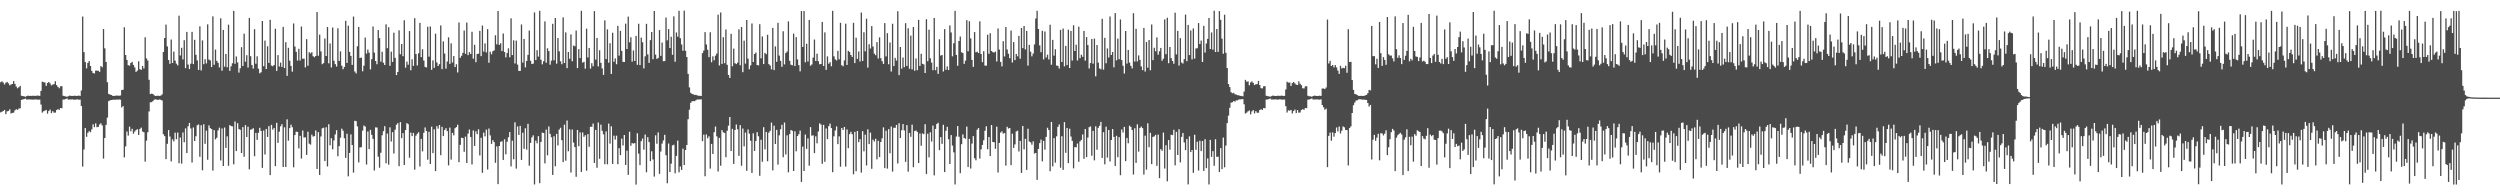 <?xml version="1.0" encoding="UTF-8"?>
<svg xmlns="http://www.w3.org/2000/svg" width="1920" height="150">
  <path d="M0 63.171h1v23.165H0zM1 62.405h1v23.464H1zM2 63.378h1v21.892H2zM3 64.859h1v19.558H3zM4 63.558h1v24.084H4zM5 62.878h1v22.662H5zM6 64.021h1v21.193H6zM7 65.559h1v18.405H7zM8 64.866h1v22.348H8zM9 64.471h1v22.223H9zM10 62.281h1v24.245H10zM11 64.402h1v20.333H11zM12 66.463h1v17.431H12zM13 67.799h1v16.603H13zM14 66.980h1v16.426H14zM15 65.992h1v17.165H15zM16 73.517h1v3.222H16zM17 73.800h1v2.588H17zM18 73.951h1v2.162H18zM19 74.278h1v1.454H19zM20 73.824h1v2.628H20zM21 73.415h1v2.953H21zM22 73.696h1v2.645H22zM23 73.580h1v2.881H23zM24 73.701h1v2.732H24zM25 73.482h1v3.049H25zM26 73.619h1v2.832H26zM27 73.606h1v2.673H27zM28 73.377h1v3.147H28zM29 73.474h1v3.053H29zM30 73.637h1v2.837H30zM31 69.811h1v10.496H31zM32 62.678h1v23.809H32zM33 63.125h1v22.340H33zM34 63.327h1v21.667H34zM35 65.939h1v18.467H35zM36 63.771h1v23.502H36zM37 62.926h1v22.386H37zM38 64.047h1v20.151H38zM39 65.561h1v21.373H39zM40 64.981h1v20.410H40zM41 64.594h1v21.950H41zM42 62.410h1v24.046H42zM43 65.398h1v19.127H43zM44 66.724h1v17.097H44zM45 67.785h1v16.605H45zM46 66.327h1v16.626H46zM47 66.151h1v16.975H47zM48 73.516h1v2.994H48zM49 73.812h1v2.573H49zM50 74.079h1v1.991H50zM51 74.297h1v1.283H51zM52 73.884h1v2.593H52zM53 73.442h1v2.967H53zM54 73.608h1v2.842H54zM55 73.690h1v2.587H55zM56 73.621h1v2.861H56zM57 73.460h1v3.115H57zM58 73.653h1v2.770H58zM59 73.633h1v2.658H59zM60 73.352h1v3.255H60zM61 73.678h1v2.841H61zM62 69.479h1v11.966H62zM63 12.720h1v115.235H63zM64 40.036h1v74.816H64zM65 47.686h1v50.672H65zM66 52.498h1v52.557H66zM67 48.310h1v53.701H67zM68 46.922h1v53.795H68zM69 50.687h1v50.862H69zM70 54.433h1v44.940H70zM71 56.114h1v39.379H71zM72 56.438h1v41.275H72zM73 54.227h1v40.481H73zM74 54.236h1v43.432H74zM75 54.344h1v43.086H75zM76 55.210h1v40.405H76zM77 50.752h1v43.972H77zM78 51.661h1v44.685H78zM79 22.297h1v99.505H79zM80 37.130h1v68.872H80zM81 47.571h1v48.342H81zM82 63.195h1v27.124H82zM83 72.124h1v5.548H83zM84 72.613h1v4.468H84zM85 72.970h1v3.809H85zM86 73.551h1v3.122H86zM87 73.674h1v2.837H87zM88 73.551h1v3.095H88zM89 73.321h1v3.147H89zM90 73.460h1v3.069H90zM91 73.515h1v2.879H91zM92 73.293h1v3.300H92zM93 69.152h1v13.403H93zM94 68.932h1v12.555H94zM95 20.963h1v99.941H95zM96 42.248h1v70.195H96zM97 46.042h1v54.970H97zM98 50.068h1v54.085H98zM99 50.436h1v46.861H99zM100 48.326h1v52.534H100zM101 47.520h1v51.410H101zM102 49.885h1v52.835H102zM103 51.764h1v49.278H103zM104 55.248h1v44.677H104zM105 54.241h1v44.934H105zM106 47.064h1v56.602H106zM107 53.129h1v45.906H107zM108 53.666h1v44.309H108zM109 50.624h1v50.374H109zM110 52.605h1v48.974H110zM111 28.642h1v95.509H111zM112 44.834h1v63.192H112zM113 46.469h1v55.091H113zM114 61.281h1v24.319H114zM115 72.265h1v6.351H115zM116 71.906h1v6.544H116zM117 72.232h1v5.368H117zM118 73.191h1v3.343H118zM119 73.745h1v2.560H119zM120 73.509h1v3.112H120zM121 73.503h1v3.181H121zM122 73.654h1v2.758H122zM123 73.428h1v3.208H123zM124 72.515h1v4.701H124zM125 39.900h1v63.179H125zM126 29.204h1v75.351H126zM127 18.915h1v103.315H127zM128 35.627h1v74.795H128zM129 46.066h1v53.841H129zM130 48.999h1v55.836H130zM131 30.336h1v93.643H131zM132 48.398h1v58.632H132zM133 39.654h1v68.964H133zM134 46.535h1v55.348H134zM135 48.891h1v57.997H135zM136 50.244h1v51.516H136zM137 12.012h1v113.362H137zM138 42.584h1v63.059H138zM139 36.710h1v88.933H139zM140 45.614h1v56.107H140zM141 30.872h1v78.396H141zM142 52.327h1v46.292H142zM143 24.527h1v93.016H143zM144 49.584h1v47.440H144zM145 53.039h1v41.388H145zM146 48.908h1v49.751H146zM147 24.464h1v100.347H147zM148 49.183h1v48.735H148zM149 30.583h1v77.714H149zM150 42.065h1v62.592H150zM151 46.393h1v49.788H151zM152 53.734h1v41.879H152zM153 20.233h1v100.203H153zM154 54.117h1v42.090H154zM155 31.045h1v99.788H155zM156 49.307h1v46.139H156zM157 45.487h1v64.958H157zM158 48.708h1v51.669H158zM159 18.675h1v104.000H159zM160 45.781h1v50.545H160zM161 46.387h1v52.000H161zM162 51.485h1v47.625H162zM163 12.556h1v118.469H163zM164 49.697h1v50.238H164zM165 38.104h1v68.970H165zM166 46.761h1v59.037H166zM167 48.278h1v51.852H167zM168 51.753h1v46.293H168zM169 14.081h1v109.160H169zM170 54.284h1v44.375H170zM171 23.007h1v104.496H171zM172 51.205h1v46.738H172zM173 41.430h1v72.201H173zM174 51.668h1v53.056H174zM175 18.943h1v108.378H175zM176 54.447h1v41.671H176zM177 50.938h1v45.902H177zM178 48.591h1v48.470H178zM179 8.351h1v117.848H179zM180 48.986h1v44.295H180zM181 43.341h1v72.665H181zM182 47.945h1v46.665H182zM183 55.742h1v43.368H183zM184 52.421h1v47.253H184zM185 36.245h1v81.273H185zM186 50.697h1v46.926H186zM187 25.870h1v94.559H187zM188 47.352h1v48.763H188zM189 42.395h1v62.844H189zM190 51.872h1v45.483H190zM191 13.807h1v116.232H191zM192 43.168h1v56.444H192zM193 49.960h1v49.309H193zM194 52.672h1v45.811H194zM195 22.434h1v97.563H195zM196 48.924h1v53.190H196zM197 43.275h1v64.124H197zM198 52.734h1v49.237H198zM199 56.312h1v41.835H199zM200 55.510h1v45.069H200zM201 16.135h1v112.790H201zM202 50.836h1v49.399H202zM203 31.205h1v87.454H203zM204 53.000h1v46.027H204zM205 35.525h1v69.616H205zM206 48.333h1v48.512H206zM207 15.220h1v119.270H207zM208 50.327h1v45.578H208zM209 50.914h1v48.637H209zM210 49.899h1v48.357H210zM211 22.047h1v105.544H211zM212 54.421h1v39.952H212zM213 42.351h1v67.358H213zM214 51.089h1v50.025H214zM215 48.090h1v48.940H215zM216 51.396h1v43.964H216zM217 20.621h1v107.630H217zM218 52.257h1v45.547H218zM219 32.385h1v95.804H219zM220 58.282h1v33.390H220zM221 36.705h1v71.305H221zM222 46.618h1v51.808H222zM223 50.574h1v45.168H223zM224 55.047h1v42.703H224zM225 18.030h1v110.479H225zM226 35.716h1v68.029H226zM227 39.803h1v61.339H227zM228 46.523h1v54.823H228zM229 37.485h1v76.504H229zM230 46.416h1v57.950H230zM231 20.372h1v101.399H231zM232 45.090h1v55.138H232zM233 45.007h1v60.599H233zM234 51.751h1v53.735H234zM235 30.062h1v88.902H235zM236 50.461h1v50.735H236zM237 40.079h1v70.268H237zM238 41.075h1v69.958H238zM239 40.065h1v63.384H239zM240 43.172h1v61.751H240zM241 43.960h1v60.542H241zM242 43.022h1v57.160H242zM243 9.260h1v120.511H243zM244 42.813h1v58.655H244zM245 26.550h1v107.869H245zM246 39.456h1v65.341H246zM247 49.282h1v49.301H247zM248 48.491h1v49.597H248zM249 29.516h1v94.191H249zM250 43.014h1v54.708H250zM251 20.742h1v107.106H251zM252 48.616h1v46.839H252zM253 33.380h1v78.231H253zM254 51.806h1v54.315H254zM255 21.170h1v93.534H255zM256 46.628h1v61.223H256zM257 49.249h1v53.967H257zM258 51.117h1v48.871H258zM259 21.731h1v98.293H259zM260 46.801h1v65.474H260zM261 39.404h1v66.371H261zM262 50.449h1v48.358H262zM263 53.135h1v47.292H263zM264 51.418h1v54.750H264zM265 15.971h1v105.264H265zM266 48.314h1v54.415H266zM267 19.689h1v115.735H267zM268 39.828h1v77.621H268zM269 42.978h1v60.237H269zM270 49.817h1v61.545H270zM271 12.714h1v119.860H271zM272 54.959h1v37.803H272zM273 56.391h1v36.649H273zM274 35.533h1v61.528H274zM275 20.686h1v104.024H275zM276 44.520h1v68.746H276zM277 44.169h1v68.864H277zM278 54.712h1v45.627H278zM279 50.489h1v45.925H279zM280 28.892h1v68.330H280zM281 41.166h1v85.203H281zM282 38.040h1v62.911H282zM283 40.459h1v74.007H283zM284 53.279h1v46.441H284zM285 45.475h1v58.058H285zM286 20.325h1v86.337H286zM287 40.382h1v90.539H287zM288 46.831h1v51.000H288zM289 49.312h1v48.612H289zM290 23.079h1v97.244H290zM291 29.287h1v99.547H291zM292 47.359h1v69.937H292zM293 39.739h1v64.121H293zM294 48.168h1v52.585H294zM295 49.926h1v47.015H295zM296 18.675h1v106.689H296zM297 37.020h1v65.605H297zM298 20.904h1v105.582H298zM299 50.546h1v47.249H299zM300 39.688h1v69.016H300zM301 47.559h1v53.942H301zM302 25.068h1v92.858H302zM303 44.436h1v55.126H303zM304 57.676h1v38.122H304zM305 55.319h1v39.317H305zM306 23.317h1v104.343H306zM307 41.671h1v52.129H307zM308 33.813h1v72.290H308zM309 43.149h1v59.114H309zM310 15.586h1v111.136H310zM311 51.965h1v47.942H311zM312 47.290h1v47.260H312zM313 49.701h1v45.673H313zM314 23.859h1v97.271H314zM315 53.978h1v47.839H315zM316 45.543h1v58.983H316zM317 50.571h1v51.508H317zM318 13.975h1v116.310H318zM319 41.542h1v62.651H319zM320 50.287h1v52.421H320zM321 40.942h1v60.638H321zM322 17.553h1v110.315H322zM323 43.903h1v62.773H323zM324 37.822h1v78.472H324zM325 46.470h1v55.540H325zM326 51.372h1v46.542H326zM327 51.838h1v48.752H327zM328 20.539h1v102.079H328zM329 43.511h1v57.732H329zM330 20.312h1v105.689H330zM331 53.587h1v43.702H331zM332 46.350h1v71.280H332zM333 52.075h1v47.268H333zM334 25.853h1v105.534H334zM335 47.990h1v48.925H335zM336 50.692h1v48.107H336zM337 49.234h1v46.758H337zM338 19.506h1v99.679H338zM339 53.118h1v44.320H339zM340 31.782h1v72.742H340zM341 41.115h1v58.774H341zM342 52.680h1v45.781H342zM343 47.269h1v53.458H343zM344 28.679h1v98.327H344zM345 49.053h1v48.943H345zM346 33.281h1v89.317H346zM347 48.022h1v54.010H347zM348 43.046h1v60.897H348zM349 51.524h1v46.939H349zM350 49.359h1v48.303H350zM351 55.661h1v40.150H351zM352 17.241h1v107.332H352zM353 44.376h1v66.854H353zM354 42.830h1v62.967H354zM355 40.618h1v65.405H355zM356 23.467h1v93.116H356zM357 41.322h1v63.610H357zM358 17.375h1v107.801H358zM359 42.346h1v60.263H359zM360 40.038h1v59.434H360zM361 41.477h1v63.764H361zM362 24.406h1v101.842H362zM363 45.062h1v55.110H363zM364 34.431h1v77.622H364zM365 47.760h1v53.041H365zM366 41.470h1v61.526H366zM367 41.205h1v58.146H367zM368 23.711h1v95.672H368zM369 43.090h1v62.725H369zM370 19.625h1v113.066H370zM371 39.636h1v62.191H371zM372 33.332h1v71.419H372zM373 40.266h1v59.344H373zM374 22.352h1v107.835H374zM375 48.181h1v50.550H375zM376 39.687h1v64.279H376zM377 41.658h1v68.867H377zM378 39.389h1v68.281H378zM379 38.691h1v70.472H379zM380 27.092h1v97.945H380zM381 34.071h1v78.339H381zM382 8.431h1v132.992H382zM383 34.434h1v77.677H383zM384 33.204h1v75.680H384zM385 39.232h1v69.254H385zM386 25.681h1v97.147H386zM387 39.918h1v67.057H387zM388 44.106h1v74.439H388zM389 40.731h1v68.139H389zM390 37.124h1v68.299H390zM391 43.985h1v57.435H391zM392 14.089h1v113.731H392zM393 42.313h1v65.719H393zM394 30.956h1v91.340H394zM395 48.760h1v45.211H395zM396 31.201h1v98.272H396zM397 49.638h1v47.488H397zM398 54.409h1v49.260H398zM399 54.478h1v42.166H399zM400 18.803h1v104.034H400zM401 48.087h1v53.867H401zM402 29.894h1v84.404H402zM403 51.720h1v46.798H403zM404 46.809h1v68.110H404zM405 42.144h1v52.923H405zM406 23.424h1v103.803H406zM407 46.622h1v63.128H407zM408 49.137h1v56.392H408zM409 48.868h1v55.066H409zM410 9.528h1v132.162H410zM411 46.113h1v61.903H411zM412 38.572h1v71.487H412zM413 43.477h1v61.054H413zM414 8.270h1v132.408H414zM415 45.893h1v63.128H415zM416 49.405h1v52.458H416zM417 47.050h1v55.145H417zM418 16.429h1v109.037H418zM419 48.204h1v51.343H419zM420 37.074h1v82.231H420zM421 39.233h1v57.869H421zM422 49.657h1v53.158H422zM423 46.606h1v58.803H423zM424 18.299h1v116.050H424zM425 46.306h1v58.366H425zM426 13.808h1v113.877H426zM427 48.921h1v53.912H427zM428 29.224h1v82.485H428zM429 39.432h1v60.090H429zM430 47.039h1v51.037H430zM431 49.281h1v58.375H431zM432 13.317h1v111.222H432zM433 48.374h1v47.353H433zM434 24.868h1v98.537H434zM435 52.338h1v40.221H435zM436 39.890h1v76.275H436zM437 45.083h1v54.246H437zM438 26.412h1v106.107H438zM439 47.056h1v52.441H439zM440 34.996h1v74.512H440zM441 35.529h1v77.436H441zM442 23.451h1v112.313H442zM443 52.276h1v47.565H443zM444 37.715h1v74.541H444zM445 44.600h1v57.086H445zM446 8.294h1v123.760H446zM447 48.093h1v53.629H447zM448 47.476h1v57.584H448zM449 52.735h1v51.094H449zM450 22.027h1v109.094H450zM451 44.142h1v58.851H451zM452 36.801h1v75.944H452zM453 52.665h1v44.776H453zM454 48.552h1v48.794H454zM455 50.888h1v43.984H455zM456 8.532h1v116.620H456zM457 45.762h1v54.042H457zM458 29.141h1v99.658H458zM459 51.013h1v43.108H459zM460 38.605h1v83.333H460zM461 48.242h1v47.493H461zM462 52.508h1v47.951H462zM463 57.502h1v45.657H463zM464 15.618h1v110.496H464zM465 45.294h1v55.635H465zM466 22.556h1v103.662H466zM467 48.109h1v46.823H467zM468 33.176h1v77.089H468zM469 56.775h1v40.248H469zM470 25.159h1v100.752H470zM471 47.474h1v56.736H471zM472 44.829h1v62.387H472zM473 49.348h1v54.869H473zM474 19.851h1v106.229H474zM475 42.707h1v71.098H475zM476 23.703h1v95.414H476zM477 39.077h1v67.397H477zM478 47.500h1v64.233H478zM479 47.634h1v56.118H479zM480 18.166h1v108.527H480zM481 37.643h1v78.069H481zM482 12.762h1v121.514H482zM483 32.523h1v68.649H483zM484 28.626h1v83.312H484zM485 47.354h1v62.546H485zM486 38.782h1v71.528H486zM487 46.791h1v63.068H487zM488 27.564h1v114.191H488zM489 49.775h1v52.581H489zM490 18.205h1v99.745H490zM491 49.978h1v76.796H491zM492 28.947h1v79.472H492zM493 32.453h1v73.920H493zM494 52.515h1v62.452H494zM495 43.271h1v60.059H495zM496 18.272h1v114.030H496zM497 41.803h1v63.556H497zM498 48.257h1v60.909H498zM499 30.831h1v92.941H499zM500 24.580h1v91.618H500zM501 45.477h1v77.005H501zM502 8.424h1v127.196H502zM503 41.925h1v61.990H503zM504 45.285h1v65.123H504zM505 44.489h1v57.171H505zM506 23.096h1v110.456H506zM507 42.897h1v73.483H507zM508 32.682h1v77.623H508zM509 47.016h1v60.842H509zM510 46.877h1v56.637H510zM511 13.502h1v105.723H511zM512 30.979h1v109.793H512zM513 22.304h1v87.941H513zM514 36.848h1v95.279H514zM515 28.197h1v97.476H515zM516 42.103h1v69.581H516zM517 12.545h1v98.610H517zM518 47.404h1v85.739H518zM519 24.912h1v94.795H519zM520 28.184h1v79.800H520zM521 8.277h1v124.076H521zM522 29.342h1v98.531H522zM523 34.166h1v96.338H523zM524 38.977h1v75.184H524zM525 8.207h1v118.556H525zM526 39.020h1v76.165H526zM527 43.785h1v67.558H527zM528 56.726h1v34.890H528zM529 67.108h1v17.140H529zM530 71.257h1v7.750H530zM531 72.081h1v5.696H531zM532 72.485h1v5.180H532zM533 72.854h1v4.866H533zM534 72.874h1v4.146H534zM535 73.250h1v3.118H535zM536 73.581h1v2.827H536zM537 73.538h1v2.860H537zM538 73.730h1v2.562H538zM539 40.824h1v67.605H539zM540 38.876h1v64.533H540zM541 24.682h1v110.677H541zM542 34.147h1v69.130H542zM543 38.212h1v67.998H543zM544 43.857h1v60.864H544zM545 24.773h1v104.726H545zM546 47.834h1v62.697H546zM547 43.243h1v75.026H547zM548 46.287h1v55.228H548zM549 42.738h1v54.417H549zM550 41.138h1v63.580H550zM551 11.267h1v120.474H551zM552 50.257h1v55.637H552zM553 9.597h1v117.702H553zM554 49.123h1v50.761H554zM555 28.584h1v73.034H555zM556 48.544h1v53.540H556zM557 22.677h1v98.039H557zM558 49.782h1v50.640H558zM559 57.546h1v38.980H559zM560 59.864h1v30.015H560zM561 25.967h1v90.028H561zM562 50.913h1v48.063H562zM563 37.301h1v88.574H563zM564 48.562h1v51.301H564zM565 49.239h1v46.415H565zM566 48.153h1v51.103H566zM567 22.504h1v97.188H567zM568 50.147h1v45.937H568zM569 20.747h1v106.518H569zM570 55.426h1v43.293H570zM571 31.244h1v81.134H571zM572 48.825h1v52.943H572zM573 15.370h1v115.805H573zM574 45.052h1v54.357H574zM575 53.171h1v49.460H575zM576 50.215h1v57.848H576zM577 18.036h1v114.767H577zM578 47.595h1v54.779H578zM579 41.494h1v74.412H579zM580 40.331h1v67.984H580zM581 49.905h1v51.615H581zM582 50.225h1v54.424H582zM583 18.608h1v116.382H583zM584 44.797h1v62.522H584zM585 27.980h1v96.245H585zM586 49.218h1v48.490H586zM587 40.600h1v74.090H587zM588 41.622h1v59.720H588zM589 26.739h1v97.118H589zM590 49.255h1v52.655H590zM591 50.315h1v50.145H591zM592 53.268h1v40.905H592zM593 21.403h1v109.433H593zM594 53.795h1v42.734H594zM595 35.658h1v74.953H595zM596 47.441h1v52.302H596zM597 17.518h1v108.874H597zM598 42.700h1v61.239H598zM599 46.740h1v52.547H599zM600 51.315h1v44.522H600zM601 24.015h1v96.745H601zM602 49.463h1v44.620H602zM603 40.749h1v77.904H603zM604 39.601h1v64.340H604zM605 16.421h1v115.954H605zM606 46.746h1v56.201H606zM607 49.696h1v50.128H607zM608 50.112h1v50.351H608zM609 25.785h1v105.567H609zM610 50.749h1v50.116H610zM611 28.535h1v87.669H611zM612 45.628h1v58.849H612zM613 50.040h1v53.050H613zM614 54.767h1v45.537H614zM615 8.477h1v131.251H615zM616 36.066h1v76.540H616zM617 8.456h1v122.859H617zM618 47.802h1v55.537H618zM619 33.655h1v80.682H619zM620 47.205h1v59.107H620zM621 15.297h1v111.948H621zM622 50.498h1v47.137H622zM623 49.530h1v54.652H623zM624 44.237h1v59.712H624zM625 30.373h1v87.223H625zM626 46.829h1v57.873H626zM627 41.239h1v68.852H627zM628 47.021h1v54.020H628zM629 49.355h1v45.367H629zM630 49.146h1v46.477H630zM631 16.858h1v108.963H631zM632 50.650h1v45.247H632zM633 24.860h1v99.398H633zM634 53.680h1v44.967H634zM635 43.296h1v63.580H635zM636 48.926h1v48.019H636zM637 47.736h1v47.187H637zM638 50.893h1v47.465H638zM639 8.276h1v123.970H639zM640 43.240h1v61.458H640zM641 45.626h1v54.595H641zM642 46.454h1v50.600H642zM643 39.054h1v71.651H643zM644 45.562h1v59.139H644zM645 17.535h1v110.501H645zM646 50.084h1v48.218H646zM647 50.904h1v48.951H647zM648 46.409h1v51.072H648zM649 18.184h1v109.785H649zM650 49.877h1v49.540H650zM651 38.990h1v74.840H651zM652 39.903h1v63.111H652zM653 42.252h1v58.993H653zM654 43.729h1v59.326H654zM655 17.518h1v116.348H655zM656 48.416h1v52.879H656zM657 28.979h1v102.531H657zM658 45.198h1v55.404H658zM659 39.547h1v69.654H659zM660 47.231h1v59.688H660zM661 9.652h1v122.900H661zM662 46.817h1v53.945H662zM663 24.786h1v91.443H663zM664 39.412h1v64.027H664zM665 14.388h1v112.703H665zM666 51.911h1v47.398H666zM667 34.017h1v76.629H667zM668 37.275h1v64.601H668zM669 20.009h1v109.611H669zM670 35.764h1v71.489H670zM671 41.205h1v67.517H671zM672 42.405h1v64.136H672zM673 32.362h1v89.993H673zM674 44.880h1v63.266H674zM675 28.721h1v91.903H675zM676 44.700h1v64.358H676zM677 47.006h1v59.226H677zM678 49.103h1v48.732H678zM679 17.774h1v111.346H679zM680 43.299h1v57.080H680zM681 25.489h1v104.013H681zM682 49.376h1v49.807H682zM683 32.624h1v85.093H683zM684 54.917h1v42.264H684zM685 18.221h1v113.558H685zM686 50.759h1v47.325H686zM687 44.431h1v53.740H687zM688 46.538h1v49.435H688zM689 8.599h1v116.930H689zM690 57.683h1v36.944H690zM691 36.083h1v69.909H691zM692 52.752h1v47.282H692zM693 44.180h1v51.086H693zM694 51.630h1v48.547H694zM695 17.796h1v106.541H695zM696 50.618h1v45.492H696zM697 21.719h1v110.123H697zM698 52.784h1v49.295H698zM699 27.330h1v77.727H699zM700 53.306h1v42.442H700zM701 20.752h1v107.683H701zM702 54.344h1v46.306H702zM703 44.898h1v55.290H703zM704 53.934h1v47.415H704zM705 15.270h1v109.958H705zM706 50.624h1v51.883H706zM707 41.331h1v70.589H707zM708 49.023h1v53.425H708zM709 49.436h1v53.627H709zM710 56.060h1v39.345H710zM711 14.750h1v118.955H711zM712 46.989h1v55.714H712zM713 22.786h1v98.069H713zM714 44.775h1v56.804H714zM715 48.081h1v60.608H715zM716 53.923h1v42.516H716zM717 13.823h1v120.905H717zM718 53.893h1v45.151H718zM719 51.333h1v43.906H719zM720 56.713h1v37.526H720zM721 30.142h1v85.182H721zM722 42.715h1v62.618H722zM723 42.227h1v68.242H723zM724 54.949h1v40.874H724zM725 22.369h1v109.797H725zM726 53.589h1v46.856H726zM727 51.069h1v46.302H727zM728 53.818h1v53.110H728zM729 19.508h1v106.458H729zM730 24.911h1v78.817H730zM731 43.273h1v68.535H731zM732 33.213h1v83.758H732zM733 8.341h1v133.348H733zM734 42.199h1v62.638H734zM735 50.500h1v46.327H735zM736 31.466h1v73.561H736zM737 28.031h1v105.004H737zM738 40.157h1v70.597H738zM739 40.762h1v62.462H739zM740 49.038h1v57.021H740zM741 46.559h1v59.971H741zM742 15.523h1v81.689H742zM743 39.378h1v88.904H743zM744 16.257h1v90.393H744zM745 29.508h1v99.913H745zM746 46.027h1v64.243H746zM747 51.345h1v53.218H747zM748 24.634h1v96.934H748zM749 40.154h1v82.971H749zM750 39.738h1v59.891H750zM751 40.777h1v57.563H751zM752 16.374h1v105.379H752zM753 41.448h1v73.315H753zM754 47.723h1v63.572H754zM755 39.346h1v68.393H755zM756 50.369h1v50.080H756zM757 50.448h1v46.582H757zM758 26.651h1v87.957H758zM759 41.334h1v63.946H759zM760 25.503h1v94.419H760zM761 39.181h1v56.863H761zM762 40.013h1v69.037H762zM763 40.321h1v68.870H763zM764 39.610h1v74.690H764zM765 47.198h1v50.091H765zM766 21.871h1v110.653H766zM767 38.071h1v71.697H767zM768 47.502h1v54.350H768zM769 50.969h1v49.898H769zM770 31.628h1v71.037H770zM771 43.383h1v58.706H771zM772 20.749h1v106.446H772zM773 37.998h1v59.389H773zM774 41.291h1v57.461H774zM775 44.681h1v53.602H775zM776 23.469h1v103.346H776zM777 47.966h1v54.706H777zM778 32.306h1v81.242H778zM779 46.176h1v64.730H779zM780 41.402h1v59.553H780zM781 43.268h1v57.102H781zM782 27.533h1v88.781H782zM783 45.107h1v63.110H783zM784 21.524h1v111.273H784zM785 36.958h1v59.764H785zM786 19.949h1v94.753H786zM787 37.943h1v68.696H787zM788 23.742h1v106.704H788zM789 50.395h1v48.478H789zM790 34.459h1v74.257H790zM791 39.679h1v69.614H791zM792 43.241h1v67.887H792zM793 41.094h1v67.441H793zM794 34.111h1v83.825H794zM795 14.190h1v103.255H795zM796 8.314h1v129.830H796zM797 22.258h1v92.110H797zM798 34.852h1v75.062H798zM799 40.069h1v67.147H799zM800 23.654h1v100.230H800zM801 45.632h1v62.530H801zM802 24.183h1v90.768H802zM803 44.174h1v60.946H803zM804 41.976h1v56.123H804zM805 45.651h1v54.247H805zM806 19.004h1v112.549H806zM807 49.713h1v43.959H807zM808 30.616h1v97.170H808zM809 42.736h1v63.354H809zM810 37.830h1v87.074H810zM811 50.349h1v54.363H811zM812 50.611h1v46.828H812zM813 52.632h1v42.925H813zM814 22.920h1v105.917H814zM815 47.631h1v56.956H815zM816 21.909h1v108.553H816zM817 50.952h1v42.865H817zM818 35.274h1v82.077H818zM819 50.008h1v48.236H819zM820 22.772h1v102.517H820zM821 52.226h1v46.631H821zM822 23.763h1v81.088H822zM823 46.483h1v61.717H823zM824 19.412h1v109.890H824zM825 39.143h1v73.793H825zM826 34.325h1v78.885H826zM827 46.431h1v63.813H827zM828 20.480h1v103.802H828zM829 44.627h1v63.981H829zM830 42.044h1v65.349H830zM831 43.646h1v59.638H831zM832 23.734h1v98.247H832zM833 46.531h1v52.556H833zM834 28.473h1v92.214H834zM835 34.612h1v71.034H835zM836 52.574h1v45.098H836zM837 48.455h1v48.663H837zM838 29.953h1v89.649H838zM839 48.900h1v51.611H839zM840 29.665h1v93.453H840zM841 58.606h1v38.432H841zM842 34.608h1v80.391H842zM843 48.122h1v50.012H843zM844 52.511h1v44.075H844zM845 53.235h1v40.383H845zM846 14.458h1v106.834H846zM847 53.496h1v48.014H847zM848 29.025h1v97.175H848zM849 48.585h1v48.682H849zM850 37.232h1v83.823H850zM851 44.138h1v55.701H851zM852 12.634h1v111.362H852zM853 42.251h1v65.286H853zM854 39.934h1v59.190H854zM855 51.714h1v53.464H855zM856 10.045h1v117.407H856zM857 46.339h1v57.978H857zM858 29.645h1v91.061H858zM859 45.474h1v59.828H859zM860 14.945h1v119.618H860zM861 46.148h1v53.299H861zM862 50.498h1v51.263H862zM863 56.491h1v40.940H863zM864 23.790h1v99.945H864zM865 48.831h1v57.120H865zM866 38.341h1v71.686H866zM867 48.013h1v48.499H867zM868 50.535h1v46.949H868zM869 52.555h1v47.310H869zM870 10.162h1v123.856H870zM871 47.272h1v51.260H871zM872 22.112h1v103.037H872zM873 47.158h1v48.328H873zM874 42.565h1v73.856H874zM875 45.964h1v52.285H875zM876 51.019h1v46.174H876zM877 53.876h1v44.548H877zM878 21.472h1v112.645H878zM879 54.959h1v49.239H879zM880 32.264h1v98.060H880zM881 51.980h1v42.751H881zM882 30.745h1v82.328H882zM883 53.972h1v48.072H883zM884 18.808h1v107.230H884zM885 46.181h1v58.977H885zM886 36.672h1v68.052H886zM887 39.355h1v64.205H887zM888 28.729h1v98.620H888zM889 41.960h1v61.394H889zM890 39.319h1v97.511H890zM891 36.804h1v77.706H891zM892 46.633h1v69.164H892zM893 45.082h1v56.754H893zM894 14.893h1v114.518H894zM895 41.615h1v69.894H895zM896 13.628h1v125.635H896zM897 48.517h1v59.031H897zM898 36.079h1v78.886H898zM899 44.644h1v58.827H899zM900 46.862h1v56.943H900zM901 48.971h1v50.737H901zM902 9.707h1v117.272H902zM903 41.776h1v59.515H903zM904 23.731h1v95.298H904zM905 50.322h1v48.958H905zM906 29.270h1v95.442H906zM907 48.044h1v57.076H907zM908 48.792h1v53.373H908zM909 45.400h1v64.000H909zM910 11.153h1v104.129H910zM911 47.001h1v59.781H911zM912 19.143h1v122.490H912zM913 42.269h1v62.507H913zM914 23.382h1v93.410H914zM915 45.634h1v69.574H915zM916 21.833h1v110.902H916zM917 44.983h1v58.502H917zM918 37.221h1v77.821H918zM919 36.992h1v71.880H919zM920 17.729h1v113.263H920zM921 33.861h1v74.232H921zM922 31.148h1v84.933H922zM923 47.618h1v60.671H923zM924 19.851h1v111.427H924zM925 40.366h1v66.565H925zM926 33.396h1v95.709H926zM927 29.829h1v91.828H927zM928 13.795h1v127.895H928zM929 37.648h1v69.763H929zM930 24.911h1v95.544H930zM931 38.151h1v77.940H931zM932 8.236h1v119.121H932zM933 39.921h1v67.058H933zM934 22.293h1v98.194H934zM935 39.835h1v80.509H935zM936 8.492h1v123.651H936zM937 15.209h1v98.562H937zM938 29.693h1v100.212H938zM939 41.284h1v64.404H939zM940 11.334h1v117.181H940zM941 40.539h1v71.287H941zM942 52.287h1v42.254H942zM943 64.541h1v24.296H943zM944 66.879h1v15.903H944zM945 70.808h1v8.043H945zM946 71.661h1v6.879H946zM947 71.292h1v6.339H947zM948 72.384h1v5.627H948zM949 72.664h1v4.380H949zM950 73.102h1v3.962H950zM951 73.193h1v3.177H951zM952 73.700h1v2.632H952zM953 73.625h1v2.539H953zM954 74.003h1v2.133H954zM955 70.286h1v9.766H955zM956 61.329h1v25.874H956zM957 62.778h1v23.716H957zM958 62.507h1v23.021H958zM959 65.463h1v19.371H959zM960 63.343h1v24.458H960zM961 62.477h1v23.094H961zM962 63.700h1v20.820H962zM963 65.337h1v21.766H963zM964 64.689h1v20.678H964zM965 64.591h1v22.000H965zM966 62.149h1v24.428H966zM967 65.313h1v19.222H967zM968 67.742h1v16.118H968zM969 67.899h1v16.562H969zM970 66.299h1v16.685H970zM971 66.136h1v17.036H971zM972 73.506h1v3.012H972zM973 73.805h1v2.589H973zM974 73.965h1v2.137H974zM975 74.279h1v1.338H975zM976 73.808h1v2.648H976zM977 73.401h1v2.984H977zM978 73.581h1v2.870H978zM979 73.723h1v2.557H979zM980 73.699h1v2.736H980zM981 73.486h1v3.039H981zM982 73.619h1v2.665H982zM983 73.587h1v2.686H983zM984 73.388h1v3.136H984zM985 73.750h1v2.743H985zM986 73.639h1v2.820H986zM987 68.687h1v12.864H987zM988 62.785h1v23.647H988zM989 63.447h1v21.299H989zM990 63.371h1v21.618H990zM991 65.978h1v18.429H991zM992 63.846h1v23.291H992zM993 62.963h1v22.343H993zM994 64.062h1v20.122H994zM995 64.949h1v21.863H995zM996 65.283h1v19.249H996zM997 62.449h1v24.069H997zM998 64.355h1v22.036H998zM999 65.413h1v19.087H999zM1000 67.782h1v16.024H1000zM1001 67.948h1v16.443H1001zM1002 66.342h1v16.597H1002zM1003 66.179h1v16.941H1003zM1004 73.512h1v3.011H1004zM1005 73.932h1v2.447H1005zM1006 73.969h1v2.126H1006zM1007 74.284h1v1.332H1007zM1008 73.747h1v2.698H1008zM1009 73.402h1v2.978H1009zM1010 73.582h1v2.872H1010zM1011 73.725h1v2.551H1011zM1012 73.696h1v2.739H1012zM1013 73.475h1v3.052H1013zM1014 73.678h1v2.606H1014zM1015 68.008h1v12.638H1015zM1016 67.959h1v14.425H1016zM1017 68.387h1v15.873H1017zM1018 67.227h1v16.247H1018zM1019 14.994h1v113.389H1019zM1020 48.720h1v55.606H1020zM1021 46.708h1v55.065H1021zM1022 50.674h1v57.371H1022zM1023 49.927h1v51.743H1023zM1024 51.782h1v53.190H1024zM1025 49.964h1v52.221H1025zM1026 51.781h1v46.137H1026zM1027 54.195h1v46.763H1027zM1028 56.711h1v40.440H1028zM1029 50.522h1v51.955H1029zM1030 52.605h1v47.733H1030zM1031 52.083h1v45.038H1031zM1032 52.365h1v45.414H1032zM1033 50.415h1v49.457H1033zM1034 55.841h1v44.035H1034zM1035 22.448h1v104.652H1035zM1036 47.689h1v50.671H1036zM1037 47.487h1v49.585H1037zM1038 61.472h1v25.321H1038zM1039 69.017h1v11.765H1039zM1040 72.143h1v6.585H1040zM1041 72.432h1v4.760H1041zM1042 73.041h1v3.949H1042zM1043 73.604h1v2.680H1043zM1044 73.660h1v2.546H1044zM1045 73.562h1v2.811H1045zM1046 73.661h1v2.899H1046zM1047 73.680h1v2.823H1047zM1048 73.228h1v3.417H1048zM1049 72.882h1v3.941H1049zM1050 71.566h1v7.539H1050zM1051 69.033h1v12.804H1051zM1052 69.413h1v11.165H1052zM1053 19.916h1v102.553H1053zM1054 43.129h1v64.140H1054zM1055 43.177h1v60.389H1055zM1056 49.386h1v58.766H1056zM1057 45.099h1v60.558H1057zM1058 52.181h1v50.580H1058zM1059 16.913h1v106.202H1059zM1060 40.877h1v61.445H1060zM1061 50.583h1v51.938H1061zM1062 43.899h1v60.120H1062zM1063 46.004h1v56.650H1063zM1064 49.773h1v50.343H1064zM1065 13.056h1v106.100H1065zM1066 41.664h1v71.448H1066zM1067 42.724h1v64.222H1067zM1068 42.642h1v58.863H1068zM1069 44.774h1v54.178H1069zM1070 47.147h1v53.109H1070zM1071 12.548h1v118.868H1071zM1072 37.805h1v67.919H1072zM1073 44.414h1v59.487H1073zM1074 42.475h1v60.313H1074zM1075 44.568h1v57.401H1075zM1076 49.268h1v54.028H1076zM1077 17.731h1v116.731H1077zM1078 45.967h1v61.310H1078zM1079 42.826h1v62.665H1079zM1080 39.128h1v60.180H1080zM1081 11.348h1v120.033H1081zM1082 47.127h1v57.932H1082zM1083 45.184h1v66.377H1083zM1084 46.397h1v58.492H1084zM1085 20.585h1v103.596H1085zM1086 39.152h1v63.815H1086zM1087 43.347h1v60.886H1087zM1088 43.717h1v56.330H1088zM1089 46.920h1v53.816H1089zM1090 44.196h1v57.172H1090zM1091 17.557h1v110.007H1091zM1092 47.216h1v57.332H1092zM1093 46.583h1v59.847H1093zM1094 47.420h1v59.565H1094zM1095 49.215h1v55.088H1095zM1096 49.184h1v49.272H1096zM1097 10.744h1v118.066H1097zM1098 44.541h1v58.828H1098zM1099 48.448h1v56.166H1099zM1100 42.650h1v61.053H1100zM1101 41.428h1v65.863H1101zM1102 47.475h1v60.041H1102zM1103 11.986h1v114.432H1103zM1104 42.089h1v64.010H1104zM1105 47.632h1v52.734H1105zM1106 48.725h1v51.589H1106zM1107 45.211h1v55.697H1107zM1108 49.242h1v53.043H1108zM1109 22.653h1v98.245H1109zM1110 45.143h1v65.238H1110zM1111 43.920h1v58.509H1111zM1112 49.171h1v49.660H1112zM1113 17.137h1v111.974H1113zM1114 39.417h1v60.537H1114zM1115 43.862h1v62.836H1115zM1116 46.737h1v55.643H1116zM1117 37.617h1v75.290H1117zM1118 41.071h1v69.413H1118zM1119 36.073h1v76.214H1119zM1120 28.529h1v83.250H1120zM1121 24.248h1v98.132H1121zM1122 40.250h1v69.338H1122zM1123 31.625h1v84.321H1123zM1124 36.432h1v78.309H1124zM1125 55.134h1v39.974H1125zM1126 50.042h1v56.866H1126zM1127 29.616h1v89.345H1127zM1128 47.058h1v56.732H1128zM1129 35.899h1v97.722H1129zM1130 42.666h1v60.548H1130zM1131 9.208h1v119.081H1131zM1132 52.302h1v47.359H1132zM1133 27.273h1v95.993H1133zM1134 41.197h1v63.290H1134zM1135 34.258h1v79.281H1135zM1136 36.330h1v70.688H1136zM1137 41.408h1v59.836H1137zM1138 46.333h1v57.443H1138zM1139 25.879h1v95.680H1139zM1140 38.300h1v75.039H1140zM1141 57.413h1v34.100H1141zM1142 65.668h1v17.759H1142zM1143 39.478h1v82.337H1143zM1144 47.717h1v49.844H1144zM1145 34.701h1v88.220H1145zM1146 34.734h1v64.373H1146zM1147 8.310h1v133.273H1147zM1148 44.134h1v62.620H1148zM1149 45.107h1v61.135H1149zM1150 39.303h1v65.123H1150zM1151 19.263h1v116.222H1151zM1152 49.387h1v55.930H1152zM1153 35.972h1v94.012H1153zM1154 48.764h1v54.397H1154zM1155 50.159h1v47.554H1155zM1156 49.058h1v52.230H1156zM1157 16.158h1v106.456H1157zM1158 43.786h1v57.656H1158zM1159 31.904h1v84.121H1159zM1160 42.863h1v75.819H1160zM1161 32.655h1v81.649H1161zM1162 50.810h1v49.218H1162zM1163 18.478h1v120.162H1163zM1164 51.226h1v48.122H1164zM1165 50.079h1v48.517H1165zM1166 55.832h1v45.911H1166zM1167 23.918h1v98.673H1167zM1168 38.787h1v60.904H1168zM1169 34.830h1v71.344H1169zM1170 44.495h1v56.106H1170zM1171 48.249h1v51.976H1171zM1172 25.535h1v77.331H1172zM1173 26.021h1v95.801H1173zM1174 14.834h1v89.809H1174zM1175 32.099h1v100.257H1175zM1176 37.191h1v74.061H1176zM1177 45.758h1v58.665H1177zM1178 23.393h1v85.475H1178zM1179 39.070h1v94.230H1179zM1180 41.387h1v60.322H1180zM1181 54.011h1v44.082H1181zM1182 25.257h1v77.718H1182zM1183 45.564h1v86.198H1183zM1184 28.281h1v85.266H1184zM1185 34.187h1v68.782H1185zM1186 47.925h1v60.945H1186zM1187 47.108h1v53.969H1187zM1188 26.537h1v94.932H1188zM1189 39.540h1v74.551H1189zM1190 24.943h1v106.034H1190zM1191 40.881h1v74.689H1191zM1192 47.377h1v63.930H1192zM1193 40.836h1v61.857H1193zM1194 18.512h1v104.764H1194zM1195 35.423h1v63.122H1195zM1196 53.588h1v44.003H1196zM1197 55.226h1v37.092H1197zM1198 18.662h1v102.096H1198zM1199 44.574h1v54.740H1199zM1200 45.867h1v72.881H1200zM1201 30.132h1v70.174H1201zM1202 15.446h1v119.265H1202zM1203 39.459h1v52.556H1203zM1204 50.260h1v46.883H1204zM1205 51.654h1v48.333H1205zM1206 51.904h1v48.482H1206zM1207 18.595h1v101.217H1207zM1208 37.292h1v72.942H1208zM1209 38.105h1v65.417H1209zM1210 19.271h1v101.174H1210zM1211 38.106h1v64.337H1211zM1212 42.594h1v55.838H1212zM1213 47.148h1v54.748H1213zM1214 10.073h1v112.783H1214zM1215 47.626h1v61.100H1215zM1216 17.536h1v89.216H1216zM1217 37.638h1v72.641H1217zM1218 46.214h1v60.521H1218zM1219 46.362h1v50.955H1219zM1220 22.905h1v104.189H1220zM1221 43.313h1v64.149H1221zM1222 21.888h1v100.862H1222zM1223 51.161h1v46.807H1223zM1224 49.598h1v58.386H1224zM1225 43.641h1v56.920H1225zM1226 22.231h1v104.784H1226zM1227 46.302h1v48.815H1227zM1228 50.150h1v42.381H1228zM1229 48.935h1v48.262H1229zM1230 21.034h1v102.752H1230zM1231 48.175h1v52.141H1231zM1232 42.300h1v76.304H1232zM1233 44.749h1v54.303H1233zM1234 49.258h1v47.638H1234zM1235 50.825h1v47.571H1235zM1236 19.315h1v102.601H1236zM1237 46.935h1v56.737H1237zM1238 18.559h1v102.352H1238zM1239 51.937h1v42.904H1239zM1240 41.617h1v71.737H1240zM1241 49.183h1v57.166H1241zM1242 49.591h1v48.111H1242zM1243 50.503h1v44.577H1243zM1244 16.446h1v109.694H1244zM1245 32.864h1v80.306H1245zM1246 39.984h1v62.334H1246zM1247 41.794h1v60.672H1247zM1248 34.958h1v74.506H1248zM1249 43.998h1v67.631H1249zM1250 19.173h1v100.345H1250zM1251 46.206h1v58.957H1251zM1252 47.442h1v53.308H1252zM1253 46.751h1v50.099H1253zM1254 25.595h1v103.875H1254zM1255 48.178h1v53.103H1255zM1256 40.321h1v78.607H1256zM1257 30.870h1v78.221H1257zM1258 36.366h1v66.593H1258zM1259 36.750h1v64.348H1259zM1260 15.454h1v116.901H1260zM1261 42.304h1v61.649H1261zM1262 34.127h1v88.426H1262zM1263 41.730h1v64.511H1263zM1264 32.266h1v95.517H1264zM1265 35.341h1v73.067H1265zM1266 22.352h1v99.123H1266zM1267 47.673h1v61.628H1267zM1268 34.817h1v89.693H1268zM1269 41.021h1v68.540H1269zM1270 26.002h1v89.100H1270zM1271 34.830h1v66.473H1271zM1272 18.790h1v108.135H1272zM1273 43.450h1v65.968H1273zM1274 17.570h1v114.880H1274zM1275 38.303h1v65.666H1275zM1276 40.936h1v59.474H1276zM1277 46.685h1v53.516H1277zM1278 30.384h1v93.844H1278zM1279 44.949h1v60.749H1279zM1280 36.586h1v65.306H1280zM1281 37.838h1v65.732H1281zM1282 42.109h1v67.741H1282zM1283 42.951h1v57.484H1283zM1284 9.012h1v114.421H1284zM1285 48.203h1v54.217H1285zM1286 22.497h1v102.017H1286zM1287 52.759h1v51.776H1287zM1288 35.255h1v76.651H1288zM1289 48.984h1v49.184H1289zM1290 13.609h1v116.890H1290zM1291 45.339h1v49.033H1291zM1292 50.056h1v44.038H1292zM1293 53.805h1v45.258H1293zM1294 22.613h1v102.579H1294zM1295 47.716h1v48.370H1295zM1296 29.402h1v78.747H1296zM1297 45.802h1v54.383H1297zM1298 53.538h1v47.107H1298zM1299 51.041h1v47.543H1299zM1300 15.945h1v121.165H1300zM1301 53.456h1v44.370H1301zM1302 20.094h1v102.164H1302zM1303 59.732h1v32.258H1303zM1304 37.943h1v68.754H1304zM1305 53.632h1v43.509H1305zM1306 16.222h1v112.509H1306zM1307 53.752h1v49.700H1307zM1308 52.655h1v49.893H1308zM1309 50.779h1v51.193H1309zM1310 15.535h1v111.807H1310zM1311 47.667h1v55.736H1311zM1312 31.286h1v82.158H1312zM1313 43.092h1v65.910H1313zM1314 46.169h1v57.531H1314zM1315 48.359h1v51.160H1315zM1316 17.709h1v105.307H1316zM1317 38.354h1v67.989H1317zM1318 31.305h1v99.999H1318zM1319 48.770h1v47.105H1319zM1320 32.387h1v75.036H1320zM1321 50.366h1v48.675H1321zM1322 25.278h1v101.112H1322zM1323 49.557h1v52.548H1323zM1324 45.069h1v55.696H1324zM1325 47.683h1v51.253H1325zM1326 20.441h1v108.540H1326zM1327 47.837h1v50.013H1327zM1328 39.980h1v82.627H1328zM1329 47.815h1v56.350H1329zM1330 17.811h1v101.646H1330zM1331 48.583h1v49.041H1331zM1332 50.717h1v48.889H1332zM1333 53.473h1v43.499H1333zM1334 17.022h1v111.752H1334zM1335 50.165h1v44.711H1335zM1336 33.871h1v91.922H1336zM1337 47.260h1v49.836H1337zM1338 27.829h1v100.443H1338zM1339 46.411h1v55.163H1339zM1340 51.605h1v47.472H1340zM1341 51.814h1v48.480H1341zM1342 22.323h1v103.674H1342zM1343 42.682h1v57.960H1343zM1344 28.549h1v84.915H1344zM1345 48.040h1v55.207H1345zM1346 51.029h1v53.271H1346zM1347 49.381h1v53.478H1347zM1348 18.906h1v111.872H1348zM1349 51.128h1v49.893H1349zM1350 23.059h1v103.107H1350zM1351 53.025h1v44.126H1351zM1352 47.295h1v71.519H1352zM1353 49.205h1v51.696H1353zM1354 16.505h1v112.508H1354zM1355 47.938h1v52.784H1355zM1356 48.610h1v48.836H1356zM1357 51.513h1v44.526H1357zM1358 23.730h1v102.598H1358zM1359 53.056h1v42.191H1359zM1360 32.026h1v74.262H1360zM1361 49.604h1v48.186H1361zM1362 50.689h1v47.321H1362zM1363 51.936h1v46.485H1363zM1364 17.636h1v108.110H1364zM1365 50.347h1v50.250H1365zM1366 34.445h1v86.055H1366zM1367 47.495h1v47.551H1367zM1368 31.599h1v71.875H1368zM1369 47.698h1v50.474H1369zM1370 51.382h1v46.513H1370zM1371 50.471h1v40.325H1371zM1372 19.190h1v102.998H1372zM1373 44.204h1v55.416H1373zM1374 53.707h1v44.578H1374zM1375 50.340h1v51.678H1375zM1376 36.834h1v68.772H1376zM1377 47.144h1v50.706H1377zM1378 16.533h1v110.482H1378zM1379 44.632h1v52.823H1379zM1380 45.964h1v51.340H1380zM1381 43.872h1v53.633H1381zM1382 8.347h1v125.140H1382zM1383 50.351h1v51.088H1383zM1384 47.047h1v80.097H1384zM1385 45.087h1v57.412H1385zM1386 48.424h1v51.829H1386zM1387 48.323h1v53.442H1387zM1388 18.914h1v104.418H1388zM1389 46.914h1v54.236H1389zM1390 19.918h1v105.826H1390zM1391 45.783h1v62.566H1391zM1392 31.246h1v97.212H1392zM1393 39.512h1v71.085H1393zM1394 29.310h1v91.864H1394zM1395 40.978h1v61.918H1395zM1396 35.039h1v83.899H1396zM1397 39.524h1v66.022H1397zM1398 39.767h1v67.156H1398zM1399 45.960h1v57.796H1399zM1400 38.163h1v62.334H1400zM1401 16.870h1v96.176H1401zM1402 10.188h1v116.635H1402zM1403 41.425h1v61.339H1403zM1404 42.989h1v59.074H1404zM1405 26.535h1v81.959H1405zM1406 31.834h1v100.597H1406zM1407 44.243h1v67.579H1407zM1408 35.812h1v79.481H1408zM1409 50.152h1v48.798H1409zM1410 40.468h1v65.862H1410zM1411 30.389h1v79.327H1411zM1412 40.651h1v73.233H1412zM1413 10.356h1v101.062H1413zM1414 32.578h1v92.369H1414zM1415 40.184h1v69.662H1415zM1416 41.052h1v62.935H1416zM1417 50.913h1v49.478H1417zM1418 45.924h1v49.766H1418zM1419 12.311h1v112.547H1419zM1420 34.285h1v87.164H1420zM1421 33.019h1v73.452H1421zM1422 43.286h1v60.618H1422zM1423 34.022h1v77.621H1423zM1424 40.209h1v62.651H1424zM1425 49.372h1v47.810H1425zM1426 24.100h1v103.706H1426zM1427 34.739h1v67.536H1427zM1428 46.004h1v56.085H1428zM1429 26.749h1v103.293H1429zM1430 38.179h1v66.117H1430zM1431 27.748h1v102.593H1431zM1432 35.019h1v74.115H1432zM1433 18.568h1v107.696H1433zM1434 42.826h1v65.357H1434zM1435 42.400h1v64.221H1435zM1436 47.004h1v62.094H1436zM1437 20.644h1v99.037H1437zM1438 45.633h1v60.746H1438zM1439 43.347h1v84.226H1439zM1440 45.774h1v63.391H1440zM1441 44.311h1v53.801H1441zM1442 53.557h1v47.350H1442zM1443 15.864h1v110.692H1443zM1444 41.861h1v76.117H1444zM1445 20.859h1v98.645H1445zM1446 41.560h1v55.420H1446zM1447 39.793h1v80.242H1447zM1448 43.716h1v66.102H1448zM1449 43.178h1v55.952H1449zM1450 44.809h1v50.927H1450zM1451 17.083h1v113.147H1451zM1452 43.198h1v55.592H1452zM1453 27.702h1v103.121H1453zM1454 52.429h1v43.309H1454zM1455 34.432h1v72.729H1455zM1456 48.904h1v53.308H1456zM1457 15.681h1v117.211H1457zM1458 44.237h1v60.154H1458zM1459 32.697h1v72.747H1459zM1460 43.024h1v61.545H1460zM1461 21.409h1v101.861H1461zM1462 38.583h1v65.788H1462zM1463 21.856h1v98.475H1463zM1464 40.734h1v69.198H1464zM1465 15.384h1v124.342H1465zM1466 32.557h1v70.220H1466zM1467 40.091h1v61.730H1467zM1468 44.723h1v61.347H1468zM1469 15.708h1v111.574H1469zM1470 39.676h1v60.054H1470zM1471 36.406h1v84.046H1471zM1472 39.320h1v64.738H1472zM1473 40.557h1v61.352H1473zM1474 44.361h1v51.966H1474zM1475 24.014h1v95.768H1475zM1476 37.691h1v68.526H1476zM1477 29.549h1v101.476H1477zM1478 52.924h1v49.080H1478zM1479 38.111h1v88.247H1479zM1480 44.611h1v67.589H1480zM1481 49.172h1v48.913H1481zM1482 50.575h1v50.618H1482zM1483 15.201h1v107.369H1483zM1484 42.841h1v56.877H1484zM1485 15.765h1v118.396H1485zM1486 48.736h1v51.211H1486zM1487 21.844h1v92.143H1487zM1488 48.185h1v51.751H1488zM1489 22.450h1v112.341H1489zM1490 40.189h1v63.397H1490zM1491 46.521h1v61.334H1491zM1492 46.403h1v62.903H1492zM1493 33.559h1v90.904H1493zM1494 47.994h1v56.859H1494zM1495 31.338h1v91.494H1495zM1496 46.604h1v59.333H1496zM1497 48.429h1v54.426H1497zM1498 49.909h1v52.926H1498zM1499 15.359h1v115.843H1499zM1500 37.503h1v79.575H1500zM1501 40.614h1v76.163H1501zM1502 42.760h1v58.015H1502zM1503 38.285h1v84.093H1503zM1504 37.278h1v67.396H1504zM1505 41.699h1v62.099H1505zM1506 46.803h1v56.303H1506zM1507 14.304h1v120.118H1507zM1508 44.476h1v62.430H1508zM1509 26.448h1v98.498H1509zM1510 35.871h1v64.412H1510zM1511 26.015h1v96.289H1511zM1512 44.578h1v68.941H1512zM1513 45.709h1v68.094H1513zM1514 50.757h1v58.040H1514zM1515 17.904h1v112.941H1515zM1516 49.315h1v54.827H1516zM1517 50.569h1v54.106H1517zM1518 51.902h1v53.992H1518zM1519 23.457h1v86.746H1519zM1520 41.391h1v59.936H1520zM1521 52.410h1v55.588H1521zM1522 50.544h1v61.269H1522zM1523 20.446h1v107.200H1523zM1524 37.899h1v74.029H1524zM1525 17.569h1v114.184H1525zM1526 44.528h1v64.701H1526zM1527 37.758h1v86.415H1527zM1528 40.786h1v75.776H1528zM1529 46.282h1v59.415H1529zM1530 49.739h1v51.963H1530zM1531 41.956h1v97.853H1531zM1532 38.575h1v76.397H1532zM1533 13.409h1v127.893H1533zM1534 42.562h1v61.046H1534zM1535 30.778h1v90.172H1535zM1536 37.260h1v74.228H1536zM1537 51.063h1v59.078H1537zM1538 49.905h1v53.011H1538zM1539 24.153h1v105.583H1539zM1540 41.203h1v72.015H1540zM1541 34.673h1v84.540H1541zM1542 25.435h1v86.269H1542zM1543 24.311h1v117.059H1543zM1544 25.198h1v94.537H1544zM1545 25.596h1v96.319H1545zM1546 41.712h1v82.298H1546zM1547 41.352h1v65.747H1547zM1548 47.998h1v44.704H1548zM1549 68.291h1v12.431H1549zM1550 70.446h1v8.663H1550zM1551 71.389h1v6.684H1551zM1552 73.005h1v3.928H1552zM1553 73.767h1v2.929H1553zM1554 74.140h1v1.823H1554zM1555 74.158h1v1.726H1555zM1556 74.181h1v1.503H1556zM1557 74.469h1v1.131H1557zM1558 74.534h1v1.000H1558zM1559 41.669h1v66.918H1559zM1560 50.793h1v56.287H1560zM1561 12.621h1v121.637H1561zM1562 44.614h1v59.543H1562zM1563 47.524h1v54.006H1563zM1564 49.553h1v49.532H1564zM1565 24.985h1v100.091H1565zM1566 50.859h1v47.126H1566zM1567 40.807h1v72.454H1567zM1568 51.180h1v47.803H1568zM1569 48.361h1v51.340H1569zM1570 51.426h1v48.453H1570zM1571 39.035h1v72.596H1571zM1572 44.706h1v65.751H1572zM1573 30.443h1v96.660H1573zM1574 51.896h1v48.311H1574zM1575 45.351h1v62.148H1575zM1576 51.140h1v44.007H1576zM1577 15.339h1v112.940H1577zM1578 53.680h1v43.410H1578zM1579 51.116h1v47.356H1579zM1580 52.881h1v42.132H1580zM1581 35.898h1v81.921H1581zM1582 53.480h1v40.640H1582zM1583 37.392h1v66.380H1583zM1584 44.104h1v61.782H1584zM1585 40.051h1v60.379H1585zM1586 45.037h1v56.999H1586zM1587 34.072h1v82.037H1587zM1588 49.443h1v54.300H1588zM1589 14.958h1v113.771H1589zM1590 49.053h1v49.709H1590zM1591 38.526h1v74.621H1591zM1592 51.874h1v46.877H1592zM1593 9.342h1v124.642H1593zM1594 49.692h1v47.485H1594zM1595 50.618h1v45.494H1595zM1596 50.392h1v46.967H1596zM1597 17.208h1v122.118H1597zM1598 47.552h1v57.039H1598zM1599 38.068h1v74.167H1599zM1600 44.944h1v59.591H1600zM1601 49.385h1v48.965H1601zM1602 53.286h1v43.868H1602zM1603 28.527h1v93.474H1603zM1604 47.671h1v56.306H1604zM1605 20.269h1v107.132H1605zM1606 52.281h1v46.525H1606zM1607 37.683h1v70.239H1607zM1608 52.691h1v41.772H1608zM1609 49.631h1v51.192H1609zM1610 49.897h1v52.390H1610zM1611 14.920h1v117.249H1611zM1612 45.203h1v57.398H1612zM1613 29.197h1v91.657H1613zM1614 54.943h1v45.288H1614zM1615 39.055h1v80.646H1615zM1616 50.706h1v47.883H1616zM1617 49.060h1v53.949H1617zM1618 51.015h1v44.187H1618zM1619 23.679h1v100.957H1619zM1620 50.062h1v54.480H1620zM1621 21.572h1v104.737H1621zM1622 51.496h1v44.284H1622zM1623 38.146h1v75.071H1623zM1624 52.649h1v45.608H1624zM1625 13.754h1v115.333H1625zM1626 42.262h1v62.879H1626zM1627 42.479h1v60.555H1627zM1628 40.888h1v62.443H1628zM1629 8.541h1v127.393H1629zM1630 48.069h1v54.437H1630zM1631 19.847h1v95.237H1631zM1632 53.558h1v54.368H1632zM1633 44.017h1v64.818H1633zM1634 38.437h1v66.678H1634zM1635 8.953h1v126.616H1635zM1636 47.717h1v53.907H1636zM1637 18.778h1v108.855H1637zM1638 43.732h1v59.771H1638zM1639 37.981h1v72.678H1639zM1640 51.642h1v49.436H1640zM1641 8.274h1v123.272H1641zM1642 51.980h1v40.770H1642zM1643 50.293h1v47.974H1643zM1644 51.658h1v44.281H1644zM1645 18.770h1v113.880H1645zM1646 40.740h1v60.499H1646zM1647 34.031h1v76.416H1647zM1648 49.478h1v52.691H1648zM1649 54.215h1v47.316H1649zM1650 51.462h1v46.889H1650zM1651 19.383h1v103.066H1651zM1652 53.608h1v42.792H1652zM1653 26.032h1v103.834H1653zM1654 52.927h1v43.054H1654zM1655 46.369h1v66.162H1655zM1656 51.377h1v41.606H1656zM1657 53.796h1v40.989H1657zM1658 54.776h1v36.976H1658zM1659 10.626h1v121.434H1659zM1660 44.232h1v59.377H1660zM1661 40.037h1v64.572H1661zM1662 40.585h1v71.097H1662zM1663 40.026h1v70.277H1663zM1664 50.128h1v55.633H1664zM1665 17.811h1v110.697H1665zM1666 45.634h1v58.572H1666zM1667 38.355h1v66.309H1667zM1668 36.404h1v70.773H1668zM1669 29.317h1v91.841H1669zM1670 40.871h1v72.457H1670zM1671 38.909h1v69.065H1671zM1672 43.980h1v60.103H1672zM1673 42.030h1v62.690H1673zM1674 39.662h1v62.889H1674zM1675 33.418h1v97.979H1675zM1676 27.357h1v82.794H1676zM1677 30.984h1v91.778H1677zM1678 42.886h1v65.406H1678zM1679 35.345h1v78.901H1679zM1680 24.800h1v84.306H1680zM1681 40.069h1v83.875H1681zM1682 32.306h1v91.791H1682zM1683 41.819h1v65.575H1683zM1684 20.957h1v84.517H1684zM1685 38.024h1v91.342H1685zM1686 37.883h1v74.468H1686zM1687 39.529h1v69.116H1687zM1688 8.587h1v132.908H1688zM1689 40.936h1v87.765H1689zM1690 51.233h1v48.136H1690zM1691 48.960h1v47.973H1691zM1692 19.775h1v99.105H1692zM1693 35.739h1v69.536H1693zM1694 45.264h1v64.731H1694zM1695 38.496h1v68.511H1695zM1696 41.401h1v65.980H1696zM1697 47.373h1v55.486H1697zM1698 21.013h1v118.051H1698zM1699 23.488h1v91.181H1699zM1700 22.430h1v102.986H1700zM1701 39.580h1v65.450H1701zM1702 45.428h1v72.297H1702zM1703 43.060h1v64.271H1703zM1704 21.351h1v105.755H1704zM1705 48.343h1v48.287H1705zM1706 53.313h1v46.681H1706zM1707 49.051h1v50.631H1707zM1708 16.613h1v110.857H1708zM1709 41.262h1v65.576H1709zM1710 41.883h1v68.784H1710zM1711 40.233h1v70.752H1711zM1712 45.949h1v50.815H1712zM1713 51.095h1v45.785H1713zM1714 27.092h1v98.574H1714zM1715 45.167h1v57.182H1715zM1716 26.030h1v99.535H1716zM1717 45.830h1v54.131H1717zM1718 46.308h1v60.416H1718zM1719 42.152h1v56.589H1719zM1720 11.001h1v114.468H1720zM1721 35.584h1v73.065H1721zM1722 49.690h1v55.489H1722zM1723 46.967h1v53.663H1723zM1724 11.639h1v110.421H1724zM1725 46.608h1v54.745H1725zM1726 41.461h1v59.832H1726zM1727 43.517h1v61.679H1727zM1728 51.347h1v51.479H1728zM1729 47.859h1v49.218H1729zM1730 30.466h1v91.314H1730zM1731 43.583h1v72.378H1731zM1732 16.638h1v116.485H1732zM1733 45.621h1v52.096H1733zM1734 38.473h1v74.505H1734zM1735 43.136h1v65.925H1735zM1736 17.087h1v108.540H1736zM1737 46.340h1v54.331H1737zM1738 48.223h1v48.199H1738zM1739 50.138h1v46.555H1739zM1740 14.972h1v111.578H1740zM1741 52.228h1v47.166H1741zM1742 40.340h1v72.762H1742zM1743 51.357h1v51.266H1743zM1744 8.362h1v124.713H1744zM1745 53.126h1v43.260H1745zM1746 48.166h1v52.440H1746zM1747 39.457h1v64.215H1747zM1748 16.783h1v110.884H1748zM1749 45.915h1v54.298H1749zM1750 36.076h1v74.083H1750zM1751 35.621h1v72.693H1751zM1752 8.866h1v132.789H1752zM1753 42.650h1v58.411H1753zM1754 46.715h1v60.683H1754zM1755 51.890h1v50.202H1755zM1756 20.591h1v112.208H1756zM1757 45.437h1v56.778H1757zM1758 40.698h1v70.881H1758zM1759 38.132h1v66.103H1759zM1760 41.741h1v65.567H1760zM1761 48.539h1v53.562H1761zM1762 19.117h1v107.202H1762zM1763 45.778h1v58.858H1763zM1764 19.741h1v110.549H1764zM1765 42.670h1v62.180H1765zM1766 20.672h1v87.078H1766zM1767 49.449h1v50.283H1767zM1768 30.058h1v96.361H1768zM1769 47.246h1v51.729H1769zM1770 54.778h1v38.864H1770zM1771 55.494h1v41.120H1771zM1772 11.893h1v116.278H1772zM1773 53.040h1v41.479H1773zM1774 33.502h1v74.067H1774zM1775 48.198h1v53.726H1775zM1776 53.021h1v40.948H1776zM1777 54.677h1v42.214H1777zM1778 18.461h1v108.638H1778zM1779 42.683h1v57.548H1779zM1780 37.640h1v72.718H1780zM1781 40.323h1v65.847H1781zM1782 45.762h1v60.733H1782zM1783 43.125h1v68.650H1783zM1784 44.548h1v56.337H1784zM1785 31.536h1v76.022H1785zM1786 22.105h1v104.097H1786zM1787 34.828h1v65.742H1787zM1788 44.083h1v54.063H1788zM1789 47.047h1v52.575H1789zM1790 38.258h1v68.279H1790zM1791 45.480h1v50.709H1791zM1792 12.451h1v113.475H1792zM1793 44.810h1v56.769H1793zM1794 41.347h1v59.254H1794zM1795 47.790h1v55.238H1795zM1796 22.919h1v97.547H1796zM1797 47.600h1v57.596H1797zM1798 33.228h1v75.345H1798zM1799 35.359h1v72.513H1799zM1800 45.018h1v55.594H1800zM1801 40.880h1v67.591H1801zM1802 46.391h1v55.765H1802zM1803 47.604h1v52.695H1803zM1804 8.544h1v133.030H1804zM1805 46.879h1v56.842H1805zM1806 37.739h1v78.123H1806zM1807 39.159h1v72.674H1807zM1808 42.239h1v61.280H1808zM1809 34.678h1v67.032H1809zM1810 19.510h1v106.295H1810zM1811 51.955h1v51.801H1811zM1812 29.334h1v95.371H1812zM1813 49.573h1v50.464H1813zM1814 35.600h1v104.795H1814zM1815 39.717h1v65.058H1815zM1816 8.396h1v124.257H1816zM1817 42.436h1v59.373H1817zM1818 19.108h1v111.306H1818zM1819 42.684h1v58.894H1819zM1820 44.706h1v57.029H1820zM1821 47.134h1v54.668H1821zM1822 38.548h1v79.667H1822zM1823 44.639h1v60.723H1823zM1824 8.393h1v123.329H1824zM1825 42.646h1v63.808H1825zM1826 46.334h1v53.546H1826zM1827 38.929h1v63.993H1827zM1828 8.264h1v130.803H1828zM1829 50.524h1v56.157H1829zM1830 24.348h1v88.553H1830zM1831 28.775h1v75.037H1831zM1832 38.007h1v68.588H1832zM1833 38.515h1v66.602H1833zM1834 27.113h1v93.731H1834zM1835 41.329h1v61.599H1835zM1836 19.613h1v112.067H1836zM1837 36.917h1v69.757H1837zM1838 26.510h1v88.336H1838zM1839 29.116h1v81.169H1839zM1840 29.752h1v94.425H1840zM1841 51.242h1v56.663H1841zM1842 15.621h1v93.251H1842zM1843 38.551h1v65.712H1843zM1844 22.659h1v105.431H1844zM1845 44.588h1v50.264H1845zM1846 16.196h1v111.329H1846zM1847 19.892h1v102.180H1847zM1848 35.158h1v89.854H1848zM1849 40.666h1v66.119H1849zM1850 8.345h1v132.676H1850zM1851 37.401h1v72.876H1851zM1852 41.450h1v66.353H1852zM1853 44.504h1v68.070H1853zM1854 30.178h1v105.058H1854zM1855 44.451h1v65.007H1855zM1856 12.264h1v112.657H1856zM1857 32.836h1v68.652H1857zM1858 43.974h1v60.412H1858zM1859 48.444h1v56.206H1859zM1860 33.462h1v80.506H1860zM1861 43.784h1v58.116H1861zM1862 16.663h1v120.695H1862zM1863 43.739h1v59.408H1863zM1864 42.224h1v59.449H1864zM1865 47.286h1v55.219H1865zM1866 34.831h1v71.734H1866zM1867 45.984h1v56.948H1867zM1868 13.722h1v113.975H1868zM1869 41.971h1v62.967H1869zM1870 40.470h1v61.272H1870zM1871 39.641h1v63.024H1871zM1872 45.681h1v69.910H1872zM1873 42.760h1v61.304H1873zM1874 8.530h1v126.654H1874zM1875 48.530h1v65.993H1875zM1876 37.813h1v71.119H1876zM1877 40.537h1v68.806H1877zM1878 14.129h1v111.939H1878zM1879 23.268h1v103.493H1879zM1880 20.836h1v118.885H1880zM1881 19.692h1v105.570H1881zM1882 14.069h1v116.395H1882zM1883 25.407h1v89.478H1883zM1884 8.419h1v133.314H1884zM1885 41.380h1v68.105H1885zM1886 8.586h1v133.160H1886zM1887 42.012h1v69.643H1887zM1888 8.352h1v129.903H1888zM1889 36.848h1v72.345H1889zM1890 53.933h1v48.494H1890zM1891 65.970h1v18.022H1891zM1892 69.579h1v12.059H1892zM1893 73.000h1v4.103H1893zM1894 73.919h1v2.058H1894zM1895 74.311h1v1.292H1895zM1896 74.462h1v1.070H1896zM1897 74.649h1v1.000H1897zM1898 74.790h1v1.000H1898zM1899 74.808h1v1.000H1899zM1900 74.841h1v1.000H1900zM1901 74.896h1v1.000H1901zM1902 74.886h1v1.000H1902zM1903 74.935h1v1.000H1903zM1904 74.952h1v1.000H1904zM1905 74.957h1v1.000H1905zM1906 74.970h1v1.000H1906zM1907 74.976h1v1.000H1907zM1908 74.979h1v1.000H1908zM1909 74.981h1v1.000H1909zM1910 74.985h1v1.000H1910zM1911 74.987h1v1.000H1911zM1912 74.988h1v1.000H1912zM1913 74.989h1v1.000H1913zM1914 74.990h1v1.000H1914zM1915 74.990h1v1.000H1915zM1916 74.990h1v1.000H1916zM1917 74.989h1v1.000H1917zM1918 74.988h1v1.000H1918zM1919 74.989h1v1.000H1919z" fill="#4a4a4a"></path>
</svg>
